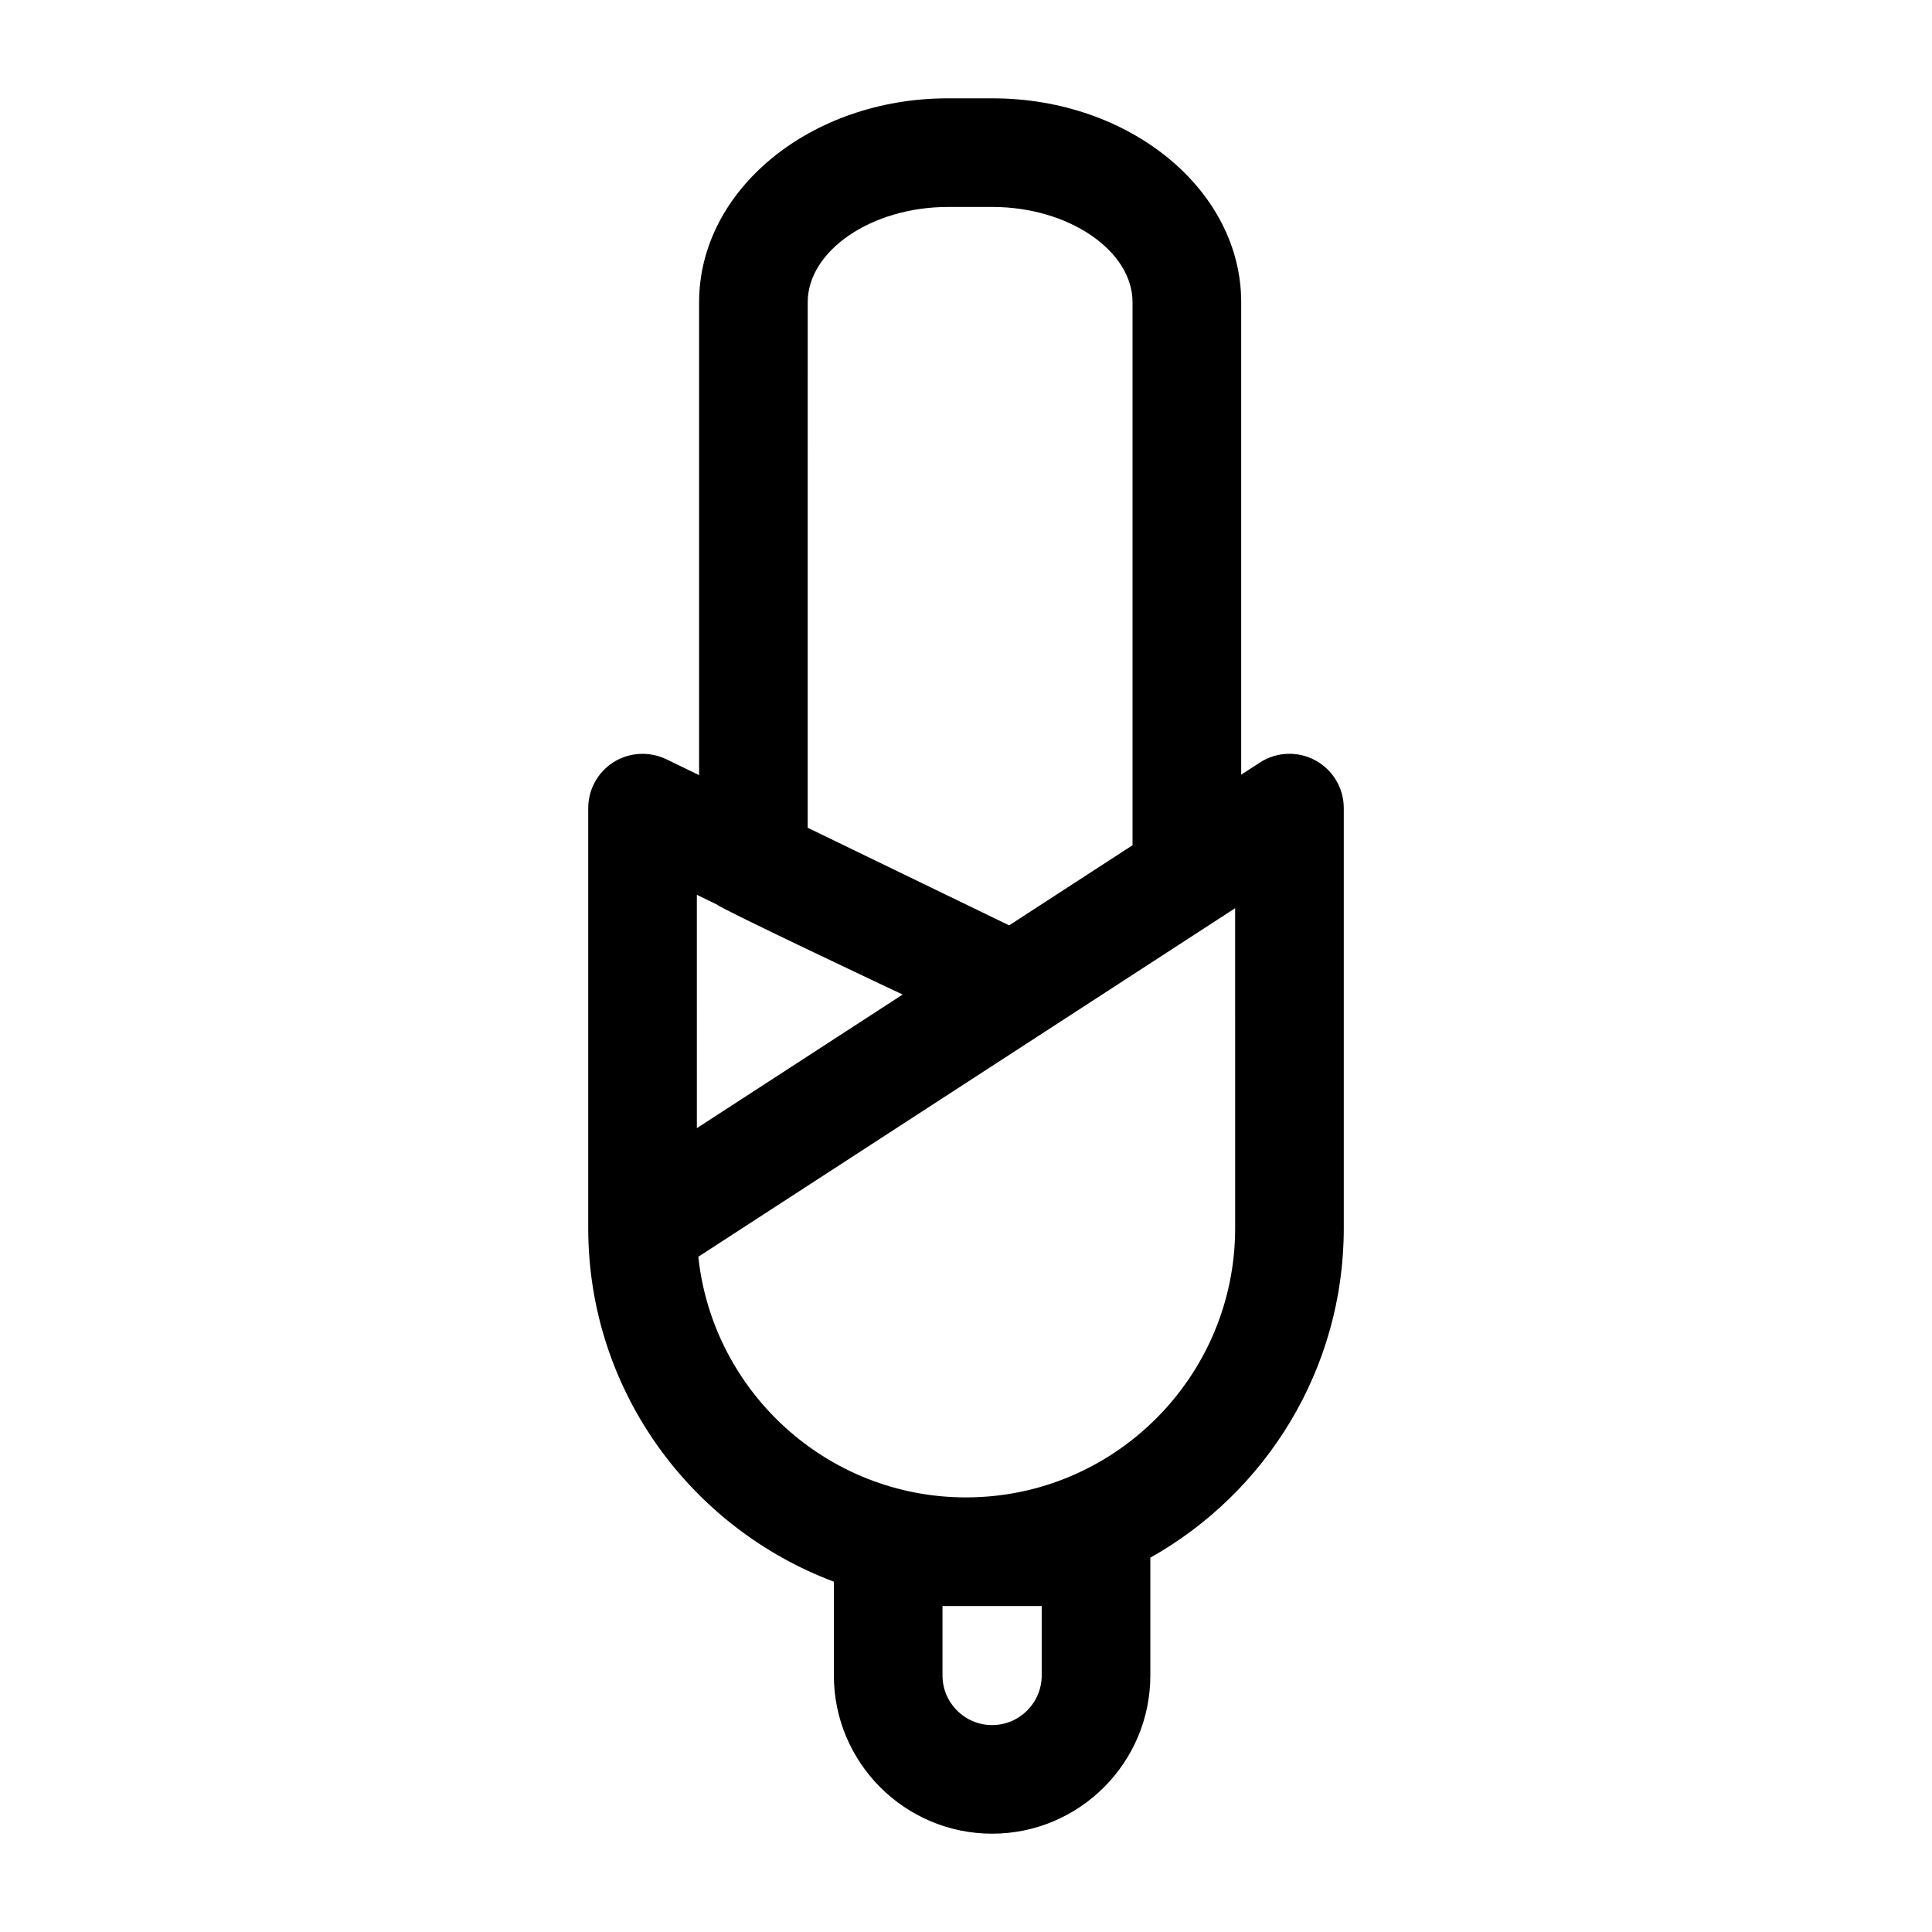 <?xml version="1.0" encoding="UTF-8"?>
<!-- Uploaded to: ICON Repo, www.svgrepo.com, Generator: ICON Repo Mixer Tools -->
<svg fill="#000000" width="800px" height="800px" version="1.1" viewBox="144 144 512 512" xmlns="http://www.w3.org/2000/svg">
 <path d="m407.03 170.06h-11.863c-36.336 0-65.898 24.234-65.898 54.035v125.32l-8.703-4.219c-4.484-2.137-9.727-1.855-13.93 0.758-4.203 2.644-6.75 7.238-6.75 12.203v111.32c0 42.883 27.141 79.441 65.098 93.684v24.848c0 23.125 18.809 41.934 41.934 41.934s41.934-18.809 41.934-41.934v-31.211c30.551-17.164 51.266-49.844 51.266-87.316v-111.32c0-5.269-2.883-10.137-7.519-12.652-4.625-2.516-10.289-2.305-14.719 0.574l-4.949 3.211v-125.2c0-29.801-29.562-54.035-65.898-54.035zm-48.977 54.035c0-13.691 16.996-25.246 37.109-25.246h11.863c20.117 0 37.109 11.555 37.109 25.246v143.9l-32.703 21.234-53.383-25.867zm-29.379 157.04 5.277 2.555c1.449 1.34 47.82 23.199 49.266 23.871-3.664 2.379-57.906 37.598-54.539 35.41zm91.387 188.48v18.402c0 7.254-5.891 13.145-13.145 13.145-7.254 0-13.145-5.891-13.145-13.145v-18.402zm51.266-100.13c0 39.332-31.996 71.34-71.328 71.34-36.773 0-67.133-27.984-70.934-63.773 3.059-1.988 26.203-17.016 142.26-92.371z"/>
</svg>